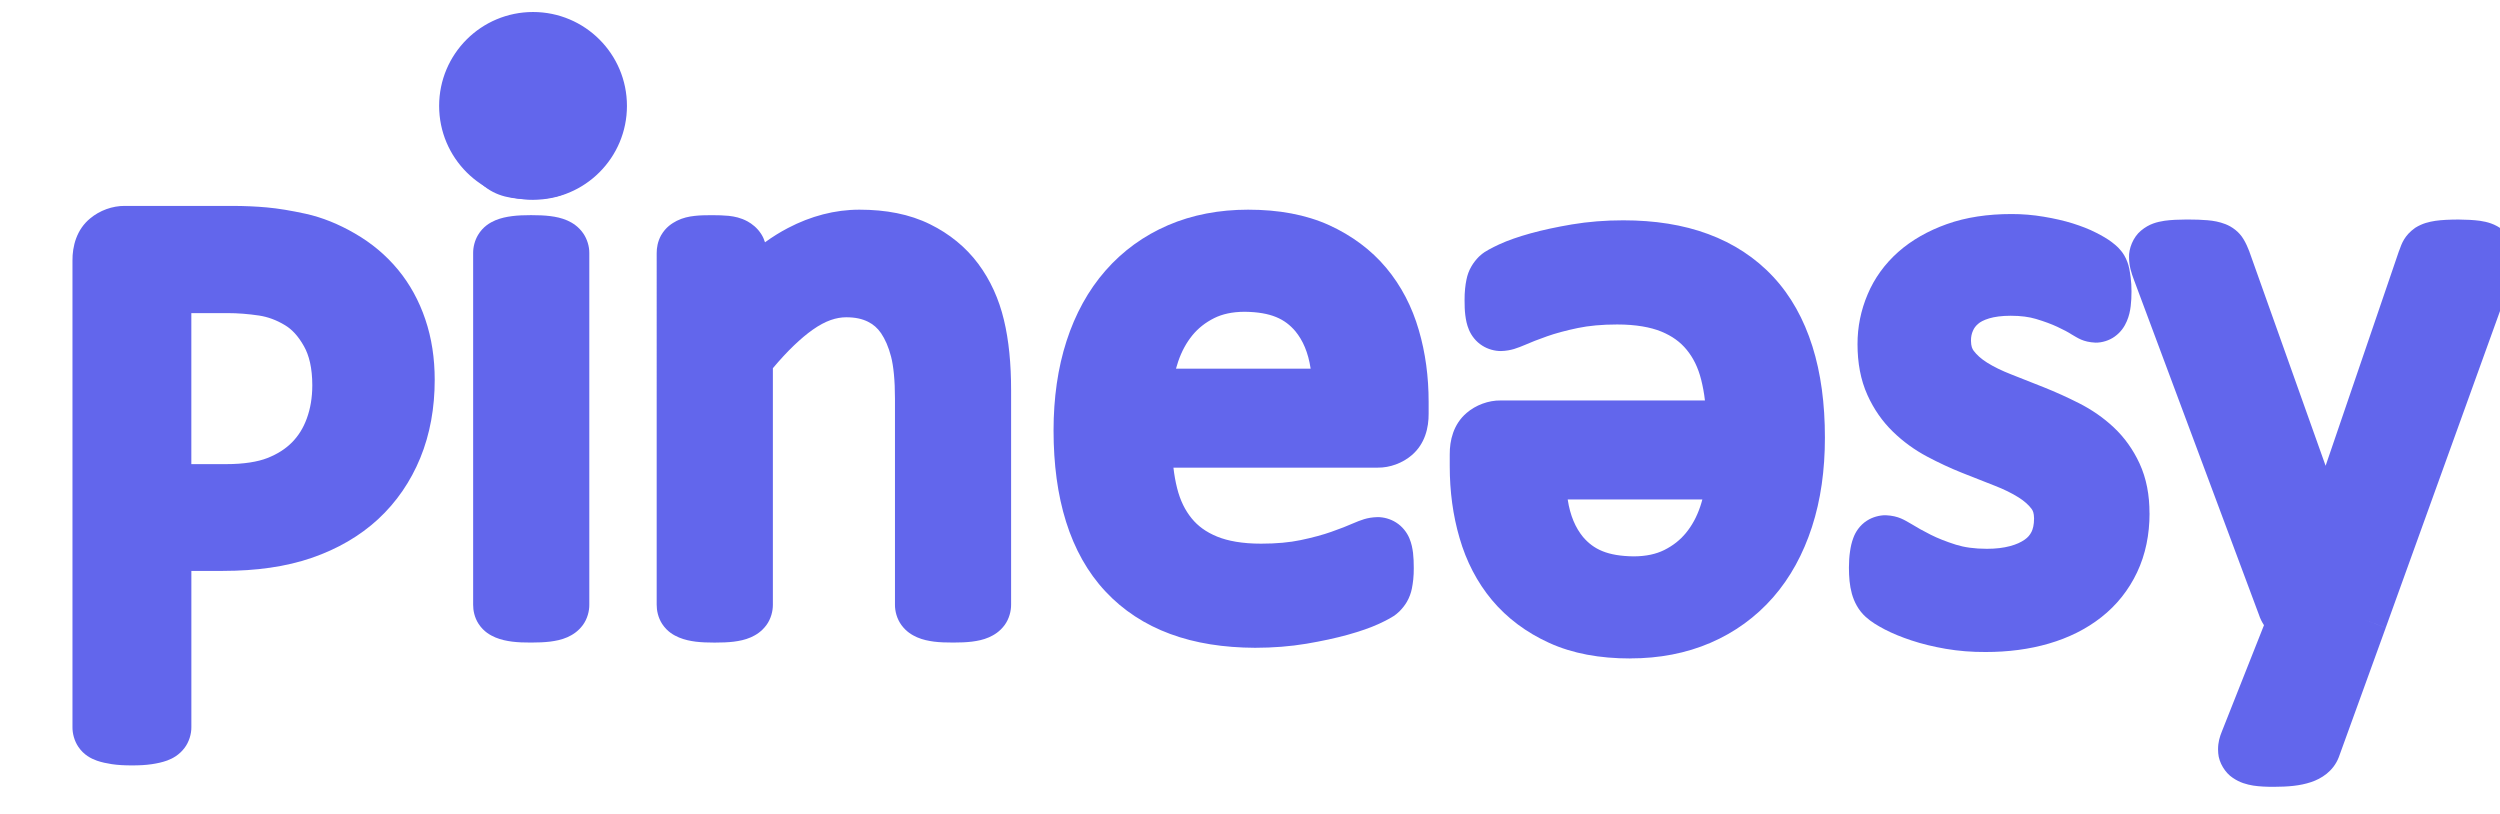 <?xml version="1.0" encoding="utf-8"?>
<!-- Generator: Adobe Illustrator 13.0.0, SVG Export Plug-In  -->
<!DOCTYPE svg PUBLIC "-//W3C//DTD SVG 1.1//EN" "http://www.w3.org/Graphics/SVG/1.1/DTD/svg11.dtd">
<svg version="1.1"
	 xmlns="http://www.w3.org/2000/svg" xmlns:xlink="http://www.w3.org/1999/xlink" xmlns:a="http://ns.adobe.com/AdobeSVGViewerExtensions/3.0/"
	 x="0px" y="0px" width="86px" height="28px" viewBox="-2.493 -0.413 86 28" enable-background="new -2.493 -0.413 86 28"
	 xml:space="preserve">
<defs>
</defs>
<path fill="#6266EC" d="M17.144,4.209c0,0.52-0.098,0.874-0.295,1.061c-0.197,0.189-0.56,0.283-1.088,0.283
	c-0.52,0-0.876-0.092-1.069-0.275c-0.192-0.183-0.289-0.531-0.289-1.041c0-0.52,0.099-0.874,0.295-1.061
	c0.197-0.189,0.56-0.283,1.089-0.283c0.519,0,0.875,0.092,1.068,0.275C17.048,3.352,17.144,3.697,17.144,4.209z M16.888,20.387
	c0,0.071-0.018,0.133-0.053,0.182c-0.036,0.049-0.094,0.092-0.175,0.127c-0.081,0.036-0.193,0.063-0.336,0.081
	c-0.144,0.018-0.327,0.027-0.551,0.027c-0.214,0-0.394-0.01-0.537-0.027c-0.144-0.019-0.258-0.045-0.343-0.081
	c-0.085-0.035-0.144-0.078-0.175-0.127c-0.032-0.049-0.047-0.11-0.047-0.182V8.294c0-0.063,0.015-0.12,0.047-0.175
	c0.031-0.054,0.089-0.098,0.175-0.134c0.085-0.036,0.199-0.063,0.343-0.081c0.143-0.019,0.322-0.026,0.537-0.026
	c0.225,0,0.408,0.008,0.551,0.026c0.143,0.018,0.255,0.045,0.336,0.081s0.139,0.08,0.175,0.134c0.035,0.055,0.053,0.111,0.053,0.175
	V20.387z"/>
<path fill="#6266EC" d="M15.124,21.659c-0.193-0.026-0.374-0.061-0.573-0.143l0,0c-0.18-0.079-0.4-0.194-0.58-0.467l0,0
	c-0.143-0.22-0.19-0.467-0.188-0.663l0,0V8.294c-0.002-0.21,0.058-0.438,0.167-0.622l0,0c0.172-0.289,0.409-0.426,0.6-0.508l0,0
	c0.2-0.082,0.381-0.117,0.577-0.143l0,0c0.197-0.025,0.407-0.033,0.647-0.033l0,0c0.249,0,0.462,0.008,0.663,0.033l0,0
	c0.195,0.026,0.377,0.061,0.585,0.15l0,0c0.184,0.081,0.395,0.217,0.556,0.455l0,0c0.125,0.186,0.204,0.433,0.201,0.667l0,0v12.093
	c0.003,0.217-0.063,0.487-0.223,0.704l0,0c-0.166,0.224-0.362,0.341-0.533,0.418l0,0c-0.21,0.091-0.391,0.123-0.588,0.15l0,0
	c-0.199,0.024-0.413,0.033-0.661,0.033l0,0C15.533,21.692,15.323,21.684,15.124,21.659L15.124,21.659z M15.773,19.913
	c0.084,0,0.16-0.001,0.226-0.004l0,0V8.771c-0.066-0.003-0.143-0.005-0.226-0.005l0,0c-0.079,0-0.149,0.002-0.212,0.005l0,0v11.138
	C15.624,19.912,15.694,19.913,15.773,19.913L15.773,19.913z M14.079,5.922c-0.491-0.5-0.554-1.078-0.565-1.686l0,0
	c0.011-0.617,0.079-1.204,0.571-1.705l0,0c0.51-0.455,1.079-0.517,1.703-0.529l0,0c0.613,0.013,1.173,0.07,1.682,0.523l0,0
	c0.488,0.498,0.553,1.075,0.564,1.684l0,0c-0.012,0.618-0.08,1.204-0.571,1.705l0,0c-0.511,0.457-1.079,0.516-1.702,0.529l0,0
	C15.146,6.43,14.585,6.373,14.079,5.922L14.079,5.922z M16.215,4.618c0.019-0.07,0.04-0.212,0.04-0.409l0,0
	c0-0.149-0.011-0.266-0.025-0.342l0,0c-0.003-0.018-0.007-0.032-0.01-0.046l0,0c-0.077-0.021-0.227-0.04-0.432-0.04l0,0
	c-0.222-0.002-0.378,0.025-0.456,0.045l0,0c-0.02,0.071-0.04,0.213-0.039,0.41l0,0c-0.001,0.149,0.01,0.266,0.025,0.344l0,0
	c0.003,0.017,0.006,0.03,0.009,0.044l0,0c0.078,0.019,0.228,0.04,0.433,0.04l0,0C15.98,4.666,16.138,4.639,16.215,4.618
	L16.215,4.618z"/>
<path fill="#6266EC" d="M31.4,20.387c0,0.071-0.018,0.133-0.054,0.182s-0.094,0.092-0.175,0.127
	c-0.081,0.036-0.193,0.063-0.336,0.081c-0.143,0.018-0.322,0.027-0.537,0.027c-0.224,0-0.408-0.01-0.551-0.027
	c-0.143-0.019-0.255-0.045-0.336-0.081c-0.08-0.035-0.139-0.078-0.175-0.127c-0.036-0.049-0.054-0.11-0.054-0.182v-7.081
	c0-0.689-0.053-1.244-0.161-1.666c-0.107-0.421-0.264-0.784-0.471-1.089c-0.206-0.305-0.472-0.537-0.799-0.698
	S27.046,9.61,26.617,9.61c-0.556,0-1.111,0.198-1.666,0.591c-0.556,0.395-1.138,0.973-1.747,1.734v8.451
	c0,0.071-0.018,0.133-0.053,0.182c-0.036,0.049-0.094,0.092-0.175,0.127c-0.081,0.036-0.193,0.063-0.335,0.081
	c-0.144,0.018-0.328,0.027-0.551,0.027c-0.215,0-0.394-0.01-0.537-0.027c-0.144-0.019-0.258-0.045-0.343-0.081
	c-0.085-0.035-0.144-0.078-0.175-0.127s-0.047-0.11-0.047-0.182V8.294c0-0.071,0.014-0.132,0.04-0.182
	c0.027-0.049,0.081-0.095,0.161-0.134c0.081-0.041,0.184-0.067,0.31-0.081c0.125-0.014,0.291-0.02,0.497-0.02
	c0.197,0,0.361,0.006,0.491,0.02c0.129,0.014,0.23,0.04,0.302,0.081c0.071,0.039,0.123,0.085,0.154,0.134
	c0.031,0.05,0.047,0.11,0.047,0.182v1.599c0.68-0.762,1.358-1.318,2.036-1.672c0.675-0.354,1.358-0.531,2.048-0.531
	c0.806,0,1.484,0.137,2.036,0.41c0.551,0.273,0.996,0.638,1.336,1.094c0.34,0.457,0.584,0.992,0.732,1.606
	c0.148,0.613,0.222,1.351,0.222,2.211V20.387z"/>
<path fill="#6266EC" d="M29.635,21.659c-0.194-0.027-0.376-0.061-0.583-0.15l0,0c-0.172-0.077-0.368-0.192-0.532-0.415l0,0
	c-0.163-0.219-0.229-0.492-0.226-0.707l0,0v-7.081c0.001-0.643-0.053-1.138-0.133-1.446l0,0c-0.087-0.34-0.206-0.604-0.345-0.811
	l0,0c-0.127-0.183-0.264-0.301-0.457-0.398l0,0c-0.188-0.092-0.422-0.15-0.742-0.15l0,0c-0.34,0.002-0.705,0.113-1.151,0.427l0,0
	c-0.408,0.288-0.874,0.73-1.372,1.325l0,0v8.135c0.002,0.219-0.065,0.489-0.224,0.704l0,0c-0.166,0.224-0.361,0.341-0.533,0.418l0,0
	c-0.209,0.091-0.39,0.123-0.587,0.15l0,0c-0.199,0.024-0.413,0.032-0.661,0.032l0,0c-0.24,0-0.451-0.008-0.65-0.032l0,0
	c-0.193-0.026-0.374-0.061-0.573-0.143l0,0c-0.18-0.078-0.401-0.194-0.582-0.469l0,0c-0.14-0.218-0.188-0.463-0.187-0.661l0,0V8.294
	c-0.001-0.182,0.034-0.396,0.149-0.608l0,0c0.166-0.289,0.373-0.413,0.544-0.504l0,0c0.21-0.104,0.412-0.146,0.611-0.168l0,0
	c0.176-0.02,0.367-0.025,0.592-0.025l0,0c0.218,0,0.406,0.006,0.582,0.023l0,0c0.204,0.024,0.41,0.063,0.647,0.191l0,0
	c0.158,0.088,0.329,0.218,0.469,0.432l0,0c0.06,0.093,0.102,0.19,0.132,0.287l0,0c0.258-0.187,0.521-0.351,0.788-0.49l0,0
	C25.397,7.02,26.23,6.799,27.073,6.8l0,0c0.905,0,1.723,0.152,2.431,0.503l0,0c0.662,0.326,1.228,0.785,1.655,1.359l0,0
	c0.418,0.561,0.712,1.213,0.883,1.93l0,0c0.17,0.705,0.247,1.507,0.247,2.419l0,0v7.376c0.002,0.219-0.066,0.489-0.224,0.704l0,0
	c-0.166,0.224-0.362,0.341-0.534,0.418l0,0c-0.209,0.091-0.39,0.123-0.587,0.15l0,0c-0.196,0.024-0.407,0.032-0.646,0.032l0,0
	C30.05,21.691,29.836,21.684,29.635,21.659L29.635,21.659z M30.298,19.913c0.078,0,0.149-0.001,0.211-0.004l0,0l0-6.898
	c0-0.81-0.071-1.481-0.197-2.003l0,0c-0.124-0.512-0.318-0.93-0.581-1.283l0,0c-0.254-0.339-0.579-0.609-1.018-0.829l0,0
	c-0.395-0.196-0.934-0.317-1.641-0.317l0,0c-0.391,0.001-0.78,0.072-1.182,0.225l0,0c0.238-0.054,0.48-0.082,0.725-0.082l0,0
	c0.54,0,1.063,0.104,1.529,0.334l0,0c0.461,0.226,0.857,0.572,1.144,0.998l0,0c0.272,0.402,0.466,0.863,0.595,1.367l0,0
	c0.135,0.533,0.188,1.148,0.189,1.886l0,0v6.604C30.139,19.912,30.214,19.913,30.298,19.913L30.298,19.913z M22.088,19.913
	c0.084,0,0.16-0.001,0.226-0.004l0,0v-7.927l-0.214,0.24V8.768c-0.034,0-0.069-0.001-0.105-0.001l0,0
	c-0.042,0-0.082,0.001-0.119,0.001l0,0v11.142C21.939,19.912,22.01,19.913,22.088,19.913L22.088,19.913z"/>
<path fill="#6266EC" d="M45.764,13.816c0,0.35-0.087,0.599-0.263,0.746s-0.376,0.222-0.602,0.222h-7.964
	c0,0.671,0.067,1.276,0.203,1.813c0.135,0.538,0.36,0.999,0.675,1.384c0.314,0.386,0.724,0.681,1.229,0.888
	c0.504,0.205,1.121,0.309,1.85,0.309c0.576,0,1.088-0.048,1.539-0.142s0.839-0.199,1.168-0.315c0.328-0.116,0.598-0.223,0.811-0.315
	c0.212-0.094,0.37-0.142,0.479-0.142c0.063,0,0.119,0.016,0.17,0.048c0.05,0.03,0.086,0.078,0.113,0.141s0.049,0.149,0.062,0.262
	c0.014,0.112,0.02,0.248,0.02,0.409c0,0.117-0.004,0.218-0.012,0.303c-0.01,0.085-0.021,0.161-0.034,0.229
	c-0.014,0.066-0.037,0.127-0.067,0.18c-0.031,0.056-0.072,0.106-0.12,0.155c-0.05,0.05-0.194,0.13-0.438,0.242
	c-0.241,0.112-0.556,0.221-0.94,0.329c-0.385,0.107-0.831,0.203-1.337,0.289c-0.506,0.084-1.046,0.128-1.619,0.128
	c-0.995,0-1.866-0.141-2.614-0.417c-0.748-0.278-1.377-0.689-1.888-1.236c-0.511-0.546-0.896-1.231-1.155-2.056
	c-0.26-0.823-0.39-1.782-0.39-2.875c0-1.04,0.134-1.974,0.403-2.803c0.269-0.828,0.656-1.531,1.163-2.109
	c0.506-0.577,1.117-1.021,1.834-1.33c0.717-0.309,1.518-0.463,2.405-0.463c0.95,0,1.758,0.152,2.426,0.457s1.215,0.713,1.645,1.229
	c0.431,0.515,0.747,1.118,0.947,1.813c0.203,0.694,0.304,1.435,0.304,2.224V13.816z M43.534,13.158
	c0.025-1.164-0.234-2.078-0.779-2.742c-0.545-0.662-1.354-0.994-2.426-0.994c-0.549,0-1.032,0.104-1.446,0.311
	c-0.414,0.205-0.761,0.479-1.041,0.818c-0.279,0.34-0.496,0.736-0.649,1.189c-0.153,0.452-0.238,0.925-0.257,1.418H43.534z"/>
<path fill="#6266EC" d="M37.762,21.395c-0.865-0.319-1.622-0.811-2.228-1.463l0,0c-0.613-0.654-1.063-1.466-1.354-2.395l0,0
	c-0.293-0.933-0.43-1.98-0.431-3.144l0,0c0.001-1.115,0.145-2.143,0.447-3.076l0,0c0.3-0.926,0.745-1.743,1.34-2.421l0,0
	c0.59-0.675,1.318-1.203,2.15-1.561l0,0C38.524,6.974,39.453,6.8,40.442,6.8l0,0c1.044,0,1.98,0.166,2.795,0.536l0,0
	c0.772,0.354,1.439,0.846,1.959,1.469l0,0c0.513,0.615,0.887,1.337,1.118,2.137l0,0c0.229,0.781,0.338,1.606,0.338,2.471l0,0v0.404
	c0.004,0.479-0.123,1.036-0.578,1.426l0,0c-0.316,0.273-0.755,0.436-1.175,0.431l0,0h-7.026c0.029,0.255,0.072,0.49,0.127,0.708l0,0
	c0.108,0.428,0.276,0.762,0.501,1.038l0,0c0.216,0.264,0.491,0.468,0.876,0.626l0,0c0.364,0.149,0.867,0.244,1.514,0.243l0,0
	c0.527,0,0.981-0.043,1.357-0.122l0,0c0.42-0.088,0.773-0.185,1.053-0.284l0,0c0.313-0.11,0.566-0.209,0.746-0.29l0,0
	c0.269-0.112,0.482-0.207,0.84-0.217l0,0c0.21-0.004,0.451,0.06,0.646,0.185l0,0c0.219,0.137,0.375,0.347,0.456,0.541l0,0
	c0.079,0.189,0.105,0.344,0.127,0.507l0,0c0.018,0.161,0.025,0.329,0.025,0.516l0,0c0,0.141-0.004,0.27-0.018,0.396l0,0
	c-0.012,0.108-0.027,0.211-0.047,0.311l0,0c-0.03,0.151-0.086,0.309-0.171,0.456l0,0c-0.073,0.126-0.162,0.235-0.261,0.334l0,0
	c-0.156,0.148-0.237,0.183-0.344,0.246l0,0c-0.102,0.057-0.214,0.112-0.347,0.174l0,0c-0.307,0.142-0.659,0.262-1.076,0.379l0,0
	c-0.425,0.118-0.899,0.22-1.429,0.31l0,0c-0.56,0.094-1.149,0.139-1.766,0.14l0,0C39.608,21.866,38.631,21.717,37.762,21.395
	L37.762,21.395z M38.389,8.97c-0.601,0.26-1.095,0.62-1.517,1.099l0,0c-0.417,0.479-0.748,1.066-0.984,1.798l0,0
	c-0.236,0.725-0.36,1.564-0.36,2.527l0,0c0,1.023,0.122,1.893,0.348,2.608l0,0c0.228,0.719,0.549,1.278,0.958,1.717l0,0
	c0.414,0.441,0.916,0.773,1.547,1.009l0,0c0.626,0.233,1.392,0.361,2.304,0.361l0,0c0.361,0,0.703-0.02,1.028-0.055l0,0
	c-0.263,0.021-0.536,0.032-0.82,0.032l0,0c-0.812,0-1.542-0.112-2.187-0.375l0,0c-0.624-0.253-1.168-0.641-1.58-1.146l0,0
	c-0.406-0.494-0.688-1.084-0.85-1.73l0,0c-0.157-0.623-0.229-1.299-0.229-2.03l0,0v-0.737h-0.033l0.033-0.922
	c0.021-0.574,0.121-1.134,0.303-1.67l0,0c0.184-0.543,0.452-1.04,0.804-1.469l0,0c0.36-0.439,0.814-0.795,1.333-1.053l0,0
	c0.02-0.009,0.039-0.019,0.059-0.027l0,0C38.493,8.927,38.44,8.947,38.389,8.97L38.389,8.97z M44.87,13.895
	c0.002-0.021,0.004-0.047,0.004-0.078l0,0v-0.404c0-0.711-0.091-1.367-0.267-1.975l0,0c-0.171-0.589-0.43-1.076-0.776-1.492l0,0
	c-0.341-0.406-0.771-0.733-1.332-0.99l0,0c-0.294-0.134-0.637-0.236-1.034-0.301l0,0c0.786,0.185,1.477,0.581,1.977,1.197l0,0
	c0.686,0.832,0.984,1.922,0.982,3.146l0,0c0,0.06-0.002,0.119-0.002,0.178l0,0l-0.016,0.72H44.87L44.87,13.895z M43.532,13.158
	v-0.89V13.158L43.532,13.158z M42.593,12.269c-0.084-0.563-0.27-0.976-0.524-1.286l0,0c-0.359-0.425-0.839-0.659-1.74-0.671l0,0
	c-0.44,0.001-0.777,0.081-1.05,0.216l0,0c-0.311,0.156-0.551,0.348-0.75,0.588l0,0c-0.207,0.254-0.371,0.55-0.494,0.91l0,0
	c-0.027,0.08-0.052,0.161-0.074,0.243l0,0H42.593L42.593,12.269z"/>
<path fill="#6266EC" d="M48.267,15.222c0-0.35,0.089-0.598,0.263-0.745c0.176-0.148,0.376-0.223,0.602-0.223h7.964
	c0-0.672-0.068-1.276-0.203-1.813s-0.358-0.999-0.675-1.384c-0.314-0.385-0.724-0.682-1.229-0.887
	c-0.504-0.207-1.121-0.31-1.851-0.31c-0.574,0-1.088,0.047-1.537,0.141c-0.451,0.095-0.839,0.2-1.169,0.316
	c-0.328,0.116-0.599,0.222-0.811,0.315c-0.21,0.095-0.37,0.142-0.479,0.142c-0.063,0-0.119-0.017-0.17-0.047
	c-0.048-0.032-0.086-0.078-0.113-0.142c-0.027-0.063-0.048-0.15-0.062-0.262s-0.02-0.249-0.02-0.41c0-0.117,0.004-0.217,0.014-0.303
	c0.008-0.085,0.02-0.161,0.032-0.228c0.014-0.067,0.037-0.128,0.067-0.182c0.031-0.054,0.072-0.104,0.122-0.155
	c0.048-0.049,0.194-0.129,0.436-0.24c0.241-0.112,0.556-0.223,0.941-0.33c0.384-0.107,0.83-0.204,1.337-0.289
	c0.506-0.084,1.046-0.128,1.619-0.128c0.993,0,1.865,0.14,2.613,0.417c0.747,0.277,1.377,0.689,1.887,1.236
	c0.511,0.547,0.896,1.231,1.155,2.055c0.261,0.825,0.39,1.783,0.39,2.877c0,1.038-0.133,1.972-0.403,2.801
	c-0.268,0.828-0.655,1.531-1.161,2.11c-0.505,0.576-1.117,1.021-1.834,1.329c-0.716,0.31-1.519,0.464-2.406,0.464
	c-0.948,0-1.757-0.152-2.425-0.457c-0.667-0.304-1.215-0.714-1.646-1.229c-0.43-0.516-0.746-1.119-0.946-1.813
	c-0.203-0.694-0.304-1.436-0.304-2.224V15.222z M50.497,15.881c-0.027,1.163,0.233,2.077,0.777,2.74
	c0.546,0.662,1.354,0.994,2.427,0.994c0.55,0,1.032-0.104,1.446-0.309c0.415-0.206,0.763-0.479,1.042-0.82
	c0.28-0.34,0.496-0.736,0.648-1.188c0.154-0.452,0.239-0.925,0.257-1.417H50.497z"/>
<path fill="#6266EC" d="M53.587,22.238c-1.043,0-1.98-0.166-2.793-0.538l0,0c-0.773-0.352-1.44-0.845-1.962-1.469l0,0
	c-0.511-0.612-0.885-1.335-1.116-2.136l0,0c-0.229-0.781-0.338-1.607-0.338-2.471l0,0v-0.403l0,0
	c-0.004-0.48,0.123-1.036,0.578-1.427l0,0c0.314-0.272,0.755-0.437,1.175-0.431l0,0h7.026c-0.029-0.254-0.074-0.49-0.128-0.707l0,0
	c-0.107-0.429-0.275-0.762-0.501-1.038l0,0c-0.217-0.264-0.492-0.469-0.876-0.627l0,0c-0.365-0.148-0.866-0.242-1.515-0.242l0,0
	c-0.526,0-0.979,0.044-1.355,0.122l0,0c-0.421,0.088-0.774,0.185-1.054,0.284l0,0c-0.314,0.111-0.565,0.209-0.744,0.289l0,0
	c-0.271,0.112-0.486,0.208-0.842,0.219l0,0c-0.21,0.002-0.451-0.061-0.646-0.187l0,0c-0.219-0.136-0.375-0.347-0.456-0.541l0,0
	c-0.079-0.188-0.105-0.343-0.127-0.507l0,0c-0.02-0.16-0.025-0.328-0.025-0.516l0,0c0-0.14,0.004-0.27,0.018-0.396l0,0
	c0.012-0.108,0.025-0.21,0.047-0.311l0,0c0.03-0.151,0.084-0.309,0.171-0.455l0,0c0.073-0.126,0.162-0.237,0.259-0.335l0,0
	c0.158-0.148,0.239-0.182,0.346-0.246l0,0c0.102-0.057,0.214-0.111,0.347-0.174l0,0c0.307-0.141,0.66-0.263,1.076-0.379l0,0
	c0.423-0.117,0.897-0.219,1.428-0.309l0,0c0.562-0.094,1.149-0.141,1.768-0.141l0,0c1.076,0,2.054,0.15,2.922,0.473l0,0
	c0.864,0.319,1.622,0.812,2.229,1.463l0,0c0.613,0.654,1.061,1.467,1.354,2.396l0,0c0.294,0.932,0.431,1.98,0.431,3.143l0,0
	c0,1.115-0.143,2.143-0.446,3.076l0,0c-0.301,0.926-0.744,1.743-1.338,2.421l0,0c-0.593,0.676-1.319,1.203-2.151,1.561l0,0
	c-0.839,0.362-1.767,0.537-2.755,0.537l0,0C53.591,22.238,53.589,22.238,53.587,22.238L53.587,22.238z M49.156,15.625
	c0,0.712,0.091,1.368,0.267,1.976l0,0c0.172,0.588,0.43,1.074,0.777,1.491l0,0c0.339,0.407,0.771,0.733,1.331,0.99l0,0
	c0.293,0.134,0.637,0.237,1.034,0.301l0,0c-0.785-0.184-1.479-0.579-1.978-1.196l0,0c-0.685-0.832-0.986-1.923-0.982-3.145l0,0
	c0-0.065,0.002-0.128,0.002-0.184l0,0l0.018-0.715H49.16c-0.002,0.021-0.004,0.048-0.004,0.078l0,0l0,0V15.625L49.156,15.625z
	 M58.017,14.99l-0.033,0.922c-0.021,0.574-0.121,1.135-0.303,1.671l0,0c-0.184,0.543-0.453,1.039-0.805,1.468l0,0
	c-0.36,0.44-0.813,0.795-1.333,1.052l0,0c-0.021,0.011-0.042,0.021-0.063,0.03l0,0c0.055-0.02,0.108-0.042,0.16-0.064l0,0
	c0.602-0.26,1.098-0.62,1.519-1.101l0,0c0.418-0.477,0.748-1.066,0.985-1.798l0,0c0.233-0.723,0.359-1.563,0.359-2.526l0,0
	c0-1.022-0.122-1.892-0.348-2.607l0,0c-0.228-0.721-0.55-1.278-0.959-1.717l0,0c-0.414-0.442-0.914-0.773-1.547-1.009l0,0
	c-0.627-0.233-1.391-0.361-2.303-0.361l0,0c-0.357,0-0.697,0.018-1.019,0.054l0,0c0.258-0.021,0.53-0.032,0.81-0.032l0,0
	c0.813,0.001,1.543,0.112,2.188,0.375l0,0c0.623,0.253,1.167,0.641,1.58,1.147l0,0c0.405,0.493,0.687,1.084,0.851,1.73l0,0
	c0.156,0.623,0.228,1.3,0.228,2.03l0,0v0.736H58.017L58.017,14.99z M51.961,18.056c0.361,0.425,0.839,0.658,1.74,0.67l0,0
	c0.439-0.001,0.777-0.081,1.052-0.216l0,0c0.311-0.155,0.549-0.347,0.748-0.587l0,0c0.208-0.253,0.372-0.55,0.494-0.911l0,0
	c0.026-0.08,0.052-0.161,0.073-0.243l0,0h-4.632C51.521,17.331,51.706,17.744,51.961,18.056L51.961,18.056z M50.497,16.769V15.88
	V16.769L50.497,16.769z"/>
<path fill="#6266EC" d="M70.559,17.246c0,0.618-0.113,1.17-0.341,1.653c-0.229,0.483-0.554,0.892-0.975,1.224
	c-0.42,0.33-0.922,0.581-1.505,0.752c-0.582,0.17-1.223,0.256-1.921,0.256c-0.43,0-0.841-0.035-1.23-0.102
	c-0.39-0.067-0.739-0.152-1.048-0.256c-0.309-0.103-0.571-0.21-0.785-0.322c-0.216-0.111-0.372-0.213-0.471-0.303
	c-0.099-0.089-0.17-0.214-0.216-0.376C62.023,19.611,62,19.393,62,19.114c0-0.17,0.01-0.313,0.028-0.43
	c0.018-0.117,0.039-0.21,0.066-0.282c0.026-0.072,0.065-0.123,0.115-0.154c0.049-0.031,0.104-0.048,0.168-0.048
	c0.099,0,0.243,0.061,0.436,0.182c0.193,0.121,0.431,0.254,0.712,0.396c0.282,0.144,0.615,0.275,1.001,0.396
	c0.387,0.121,0.828,0.181,1.331,0.181c0.377,0,0.716-0.039,1.021-0.12s0.569-0.199,0.793-0.356s0.397-0.355,0.518-0.598
	c0.121-0.242,0.181-0.528,0.181-0.86c0-0.34-0.087-0.626-0.262-0.859c-0.174-0.233-0.405-0.438-0.69-0.618
	c-0.288-0.18-0.61-0.338-0.969-0.478c-0.359-0.138-0.728-0.283-1.109-0.437c-0.38-0.151-0.752-0.324-1.115-0.518
	c-0.362-0.191-0.687-0.427-0.974-0.705c-0.286-0.277-0.518-0.608-0.69-0.994c-0.176-0.385-0.263-0.846-0.263-1.384
	c0-0.475,0.091-0.929,0.274-1.364c0.185-0.434,0.461-0.814,0.827-1.142s0.825-0.589,1.377-0.786c0.55-0.197,1.194-0.295,1.928-0.295
	c0.323,0,0.646,0.027,0.968,0.08c0.322,0.054,0.613,0.121,0.874,0.201c0.259,0.081,0.48,0.169,0.664,0.262
	c0.185,0.094,0.323,0.178,0.416,0.25c0.095,0.07,0.158,0.134,0.189,0.188c0.03,0.053,0.054,0.113,0.067,0.182
	c0.014,0.067,0.027,0.149,0.04,0.248c0.014,0.1,0.02,0.22,0.02,0.363c0,0.152-0.006,0.285-0.02,0.396
	c-0.013,0.111-0.036,0.203-0.067,0.275c-0.03,0.072-0.069,0.123-0.113,0.154c-0.047,0.031-0.095,0.047-0.148,0.047
	c-0.081,0-0.197-0.049-0.35-0.148c-0.152-0.098-0.349-0.203-0.592-0.314c-0.241-0.113-0.525-0.219-0.853-0.316
	c-0.326-0.099-0.7-0.148-1.121-0.148c-0.378,0-0.708,0.043-0.995,0.128c-0.288,0.086-0.523,0.206-0.706,0.362
	c-0.184,0.158-0.322,0.343-0.415,0.559c-0.095,0.215-0.143,0.447-0.143,0.699c0,0.349,0.091,0.643,0.27,0.88
	c0.178,0.236,0.411,0.444,0.699,0.624c0.285,0.18,0.613,0.341,0.979,0.484c0.368,0.143,0.74,0.29,1.123,0.442
	c0.38,0.152,0.756,0.322,1.128,0.512c0.372,0.188,0.7,0.416,0.988,0.685c0.287,0.269,0.517,0.591,0.692,0.968
	C70.472,16.279,70.559,16.728,70.559,17.246z"/>
<path fill="#6266EC" d="M64.437,21.906c-0.427-0.074-0.818-0.169-1.179-0.289l0,0c-0.342-0.114-0.645-0.237-0.915-0.377l0,0
	c-0.252-0.134-0.459-0.254-0.657-0.433l0,0c-0.251-0.226-0.397-0.518-0.475-0.796l0,0c-0.079-0.288-0.099-0.572-0.101-0.897l0,0
	c0-0.201,0.012-0.385,0.039-0.564l0,0c0.022-0.157,0.054-0.303,0.113-0.46l0,0c0.069-0.192,0.216-0.433,0.469-0.593l0,0
	c0.195-0.126,0.437-0.188,0.646-0.186l0,0c0.449,0.021,0.646,0.169,0.908,0.317l0,0c0.162,0.101,0.379,0.223,0.643,0.356l0,0
	c0.226,0.114,0.516,0.231,0.864,0.341l0,0c0.28,0.088,0.633,0.141,1.064,0.141l0,0c0.313,0,0.575-0.034,0.793-0.092l0,0
	c0.22-0.058,0.384-0.136,0.51-0.225l0,0c0.109-0.077,0.174-0.153,0.233-0.267l0,0c0.046-0.096,0.087-0.237,0.087-0.463l0,0
	c-0.004-0.19-0.039-0.261-0.085-0.326l0,0c-0.099-0.133-0.243-0.266-0.451-0.397l0,0c-0.233-0.146-0.506-0.28-0.818-0.401l0,0
	c-0.36-0.141-0.733-0.287-1.117-0.44l0,0c-0.41-0.164-0.81-0.35-1.201-0.558l0,0c-0.435-0.23-0.828-0.516-1.175-0.852l0,0
	c-0.371-0.358-0.668-0.788-0.884-1.267l0,0c-0.239-0.528-0.342-1.118-0.342-1.751l0,0c-0.002-0.589,0.116-1.169,0.346-1.71l0,0
	c0.233-0.558,0.594-1.053,1.053-1.461l0,0c0.468-0.414,1.032-0.73,1.671-0.959l0,0c0.668-0.238,1.414-0.347,2.227-0.347l0,0
	c0.372-0.001,0.744,0.03,1.114,0.093l0,0c0.355,0.059,0.686,0.134,0.992,0.229l0,0c0.295,0.094,0.562,0.195,0.804,0.32l0,0
	c0.213,0.109,0.386,0.207,0.55,0.332l0,0c0.142,0.112,0.276,0.216,0.419,0.448l0,0c0.085,0.146,0.141,0.303,0.172,0.455l0,0
	c0.018,0.093,0.034,0.19,0.048,0.303l0,0c0.021,0.156,0.029,0.313,0.029,0.483l0,0c0,0.178-0.008,0.342-0.027,0.502l0,0
	c-0.021,0.172-0.056,0.342-0.135,0.524l0,0c-0.073,0.169-0.191,0.366-0.417,0.527l0,0c-0.181,0.132-0.436,0.212-0.659,0.208l0,0
	c-0.435-0.021-0.609-0.162-0.834-0.29l0,0c-0.1-0.066-0.264-0.155-0.481-0.255l0,0c-0.193-0.09-0.44-0.183-0.735-0.271l0,0
	c-0.226-0.068-0.514-0.109-0.866-0.109l0,0c-0.309,0-0.556,0.035-0.741,0.09l0,0c-0.194,0.059-0.313,0.127-0.38,0.188l0,0
	c-0.089,0.076-0.139,0.146-0.179,0.238l0,0c-0.043,0.098-0.068,0.201-0.068,0.342l0,0c0.004,0.2,0.043,0.275,0.091,0.344l0,0
	c0.106,0.141,0.251,0.275,0.459,0.407l0,0c0.231,0.145,0.51,0.282,0.834,0.408l0,0c0.368,0.145,0.744,0.293,1.128,0.446l0,0
	c0.405,0.162,0.805,0.343,1.2,0.543l0,0c0.441,0.223,0.843,0.5,1.194,0.829l0,0c0.374,0.35,0.673,0.771,0.891,1.242l0,0
	c0.241,0.52,0.346,1.101,0.344,1.718l0,0h0.002c0,0.728-0.137,1.416-0.429,2.032l0,0c-0.285,0.604-0.702,1.13-1.229,1.543l0,0
	c-0.519,0.409-1.13,0.711-1.806,0.907l0,0c-0.675,0.197-1.4,0.29-2.17,0.29l0,0C65.341,22.019,64.88,21.982,64.437,21.906
	L64.437,21.906z M63.165,19.662c0.158,0.083,0.38,0.176,0.656,0.268l0,0c0.256,0.086,0.563,0.162,0.918,0.223l0,0
	c0.152,0.026,0.309,0.047,0.473,0.062l0,0c-0.334-0.033-0.65-0.096-0.951-0.19l0,0c-0.423-0.132-0.801-0.28-1.139-0.451l0,0
	c-0.073-0.038-0.143-0.074-0.212-0.111l0,0c0.004,0.026,0.008,0.046,0.012,0.06l0,0C62.966,19.552,63.051,19.604,63.165,19.662
	L63.165,19.662z M63.99,9.588c-0.277,0.246-0.467,0.512-0.6,0.823l0,0c-0.137,0.327-0.204,0.657-0.204,1.018l0,0
	c0,0.442,0.071,0.775,0.183,1.018l0,0c0.132,0.291,0.298,0.524,0.5,0.723l0,0c0.226,0.218,0.48,0.402,0.771,0.558l0,0
	c0.336,0.179,0.677,0.337,1.03,0.478l0,0c0.376,0.15,0.742,0.296,1.1,0.434l0,0c0.403,0.156,0.775,0.338,1.117,0.552l0,0
	c0.364,0.228,0.683,0.506,0.932,0.838l0,0c0.305,0.401,0.443,0.904,0.439,1.394l0,0c0,0.438-0.081,0.869-0.275,1.258l0,0
	c-0.184,0.37-0.464,0.692-0.803,0.929l0,0c-0.32,0.226-0.686,0.385-1.074,0.488l0,0c-0.176,0.046-0.355,0.081-0.541,0.105l0,0
	c0.33-0.037,0.637-0.098,0.923-0.181l0,0c0.489-0.143,0.881-0.344,1.205-0.597l0,0c0.316-0.251,0.546-0.542,0.72-0.904l0,0
	c0.164-0.351,0.257-0.764,0.257-1.273l0,0c0-0.42-0.071-0.735-0.18-0.969l0,0c-0.131-0.281-0.291-0.505-0.492-0.692l0,0
	c-0.224-0.209-0.48-0.389-0.781-0.54l0,0c-0.349-0.177-0.702-0.336-1.057-0.479l0,0c-0.38-0.15-0.751-0.299-1.115-0.44l0,0
	c-0.411-0.16-0.789-0.345-1.13-0.558l0,0c-0.365-0.229-0.686-0.509-0.936-0.844l0,0c-0.313-0.407-0.454-0.918-0.45-1.415l0,0
	c0-0.362,0.069-0.725,0.216-1.056l0,0c0.147-0.339,0.375-0.641,0.654-0.877l0,0c0.164-0.14,0.344-0.255,0.534-0.349l0,0
	C64.538,9.184,64.229,9.373,63.99,9.588L63.99,9.588z"/>
<path fill="#6266EC" d="M78.742,20.875l-1.611,4.447c-0.054,0.143-0.19,0.253-0.411,0.329c-0.22,0.076-0.553,0.114-1.001,0.114
	c-0.233,0-0.42-0.012-0.563-0.033c-0.145-0.023-0.254-0.061-0.329-0.115c-0.075-0.054-0.12-0.125-0.128-0.215
	c-0.01-0.09,0.014-0.196,0.068-0.322l1.664-4.205c-0.079-0.037-0.156-0.095-0.228-0.175c-0.071-0.081-0.121-0.166-0.148-0.256
	L71.743,8.889c-0.073-0.188-0.107-0.336-0.107-0.442c0-0.108,0.034-0.192,0.107-0.256c0.071-0.063,0.188-0.104,0.35-0.127
	c0.16-0.022,0.376-0.034,0.644-0.034c0.269,0,0.479,0.007,0.631,0.021s0.274,0.038,0.363,0.073c0.091,0.037,0.154,0.088,0.194,0.154
	c0.041,0.067,0.083,0.16,0.13,0.275l3.452,9.701h0.041L80.879,8.5c0.055-0.17,0.118-0.28,0.195-0.33
	c0.075-0.049,0.19-0.084,0.343-0.106c0.15-0.022,0.371-0.034,0.658-0.034c0.251,0,0.457,0.012,0.617,0.034
	c0.162,0.022,0.28,0.064,0.357,0.127c0.075,0.063,0.113,0.147,0.113,0.256c0,0.106-0.027,0.241-0.081,0.403L78.742,20.875z"/>
<path fill="#6266EC" d="M75.017,26.611c-0.224-0.039-0.455-0.097-0.704-0.268l0,0c-0.256-0.166-0.477-0.521-0.499-0.844l0,0
	c-0.004-0.044-0.006-0.089-0.006-0.137l0,0c0-0.238,0.058-0.434,0.131-0.611l0,0l0,0l1.449-3.658
	c-0.072-0.108-0.132-0.23-0.174-0.36l0,0L70.912,9.206c-0.091-0.245-0.162-0.461-0.166-0.76l0,0
	c-0.014-0.299,0.137-0.699,0.411-0.925l0,0c0.289-0.241,0.559-0.299,0.813-0.34l0,0c0.224-0.031,0.471-0.041,0.766-0.043l0,0
	c0.284,0,0.514,0.008,0.71,0.025l0,0c0.207,0.019,0.399,0.051,0.617,0.135l0,0c0.221,0.086,0.469,0.258,0.623,0.521l0,0
	c0.083,0.138,0.14,0.269,0.197,0.415l0,0l0.002,0.008l2.623,7.368l2.527-7.398h0.002c0.089-0.247,0.178-0.522,0.554-0.789l0,0
	c0.253-0.157,0.471-0.204,0.696-0.24l0,0c0.228-0.032,0.475-0.042,0.787-0.044l0,0c0.277,0.002,0.517,0.014,0.741,0.043l0,0
	c0.25,0.039,0.517,0.101,0.798,0.322l0,0c0.282,0.216,0.452,0.627,0.438,0.942l0,0c-0.002,0.255-0.057,0.466-0.128,0.685l0,0v0.003
	l-4.346,12.043l-0.837-0.302l0.837,0.303l-1.616,4.457c-0.188,0.489-0.606,0.741-0.951,0.856l0,0
	c-0.394,0.131-0.791,0.16-1.293,0.163l0,0C75.457,26.654,75.231,26.643,75.017,26.611L75.017,26.611z M77.573,20.407l-1.77,4.469
	c0.263-0.002,0.459-0.027,0.56-0.048l0,0l1.543-4.257l0,0l4.206-11.652c-0.012,0-0.025,0-0.037,0l0,0
	c-0.168-0.001-0.305,0.005-0.403,0.012l0,0l-3.489,10.213h-1.305L73.244,8.932c-0.112-0.008-0.287-0.013-0.508-0.013l0,0
	c-0.011,0-0.022,0-0.034,0l0,0l4.173,11.18L77.573,20.407L77.573,20.407z M72.182,8.949L72.182,8.949L72.182,8.949L72.182,8.949z"/>
<circle fill="#6266EC" cx="15.844" cy="3.23" r="3.12"/>
<path fill="#6266EC" d="M12.613,3.23c0-1.785,1.446-3.23,3.231-3.23l0,0c1.784,0,3.23,1.445,3.23,3.23l0,0
	c0,1.784-1.447,3.23-3.23,3.23l0,0C14.059,6.461,12.613,5.015,12.613,3.23L12.613,3.23z M12.836,3.23
	c0.003,1.662,1.346,3.005,3.008,3.008l0,0c1.661-0.003,3.005-1.346,3.008-3.008l0,0c-0.002-1.662-1.347-3.006-3.008-3.009l0,0
	C14.182,0.225,12.839,1.568,12.836,3.23L12.836,3.23z"/>
<path fill="#6266EC" d="M11.572,12.653c0,0.869-0.144,1.652-0.43,2.352c-0.288,0.698-0.697,1.294-1.23,1.786
	c-0.533,0.493-1.187,0.874-1.961,1.144c-0.775,0.268-1.7,0.402-2.774,0.402H3.201v6.261c0,0.072-0.02,0.136-0.06,0.188
	C3.1,24.84,3.037,24.883,2.952,24.914s-0.202,0.059-0.35,0.08c-0.147,0.022-0.333,0.034-0.557,0.034
	c-0.225,0-0.41-0.012-0.558-0.034c-0.148-0.021-0.267-0.049-0.356-0.08c-0.09-0.031-0.153-0.074-0.188-0.128
	C0.908,24.733,0.89,24.67,0.89,24.598V8.555c0-0.357,0.094-0.613,0.282-0.766C1.36,7.637,1.57,7.561,1.803,7.561h3.722
	c0.376,0,0.737,0.017,1.082,0.047c0.345,0.031,0.752,0.1,1.223,0.202C8.3,7.913,8.779,8.105,9.267,8.387
	c0.488,0.282,0.903,0.629,1.243,1.041c0.34,0.413,0.603,0.89,0.786,1.432C11.479,11.401,11.572,11.999,11.572,12.653z M9.14,12.842
	c0-0.708-0.133-1.299-0.396-1.773c-0.264-0.475-0.591-0.829-0.981-1.063c-0.39-0.232-0.792-0.38-1.209-0.443
	C6.137,9.5,5.731,9.469,5.337,9.469H3.201v6.974h2.083c0.699,0,1.278-0.09,1.74-0.269c0.461-0.18,0.849-0.428,1.163-0.746
	c0.313-0.317,0.55-0.698,0.711-1.143C9.059,13.843,9.14,13.361,9.14,12.842z"/>
<path fill="#6266EC" d="M1.353,25.874c-0.181-0.029-0.344-0.061-0.513-0.12l0,0c-0.2-0.071-0.449-0.197-0.636-0.473l0,0
	C0.063,25.074-0.003,24.815,0,24.598l0,0V8.555C-0.005,8.06,0.14,7.482,0.612,7.098l0,0c0.323-0.27,0.762-0.432,1.191-0.428l0,0
	h3.722c0.4,0.002,0.788,0.018,1.162,0.052l0,0C7.083,6.758,7.523,6.832,8.02,6.94l0,0c0.573,0.126,1.138,0.356,1.692,0.677l0,0
	c0.574,0.33,1.074,0.748,1.484,1.244l0,0c0.413,0.499,0.728,1.078,0.942,1.713l0,0c0.219,0.645,0.323,1.342,0.323,2.078l0,0
	c0,0.967-0.161,1.871-0.497,2.69l0,0c-0.332,0.809-0.819,1.521-1.448,2.103l0,0c-0.632,0.584-1.401,1.026-2.274,1.329l0,0
	c-0.896,0.31-1.917,0.451-3.066,0.452l0,0H4.09v5.371c0.004,0.236-0.08,0.518-0.238,0.722l0,0c-0.174,0.231-0.398,0.358-0.592,0.429
	l0,0c-0.178,0.064-0.34,0.097-0.526,0.126l0,0c-0.212,0.032-0.435,0.043-0.689,0.043l0,0C1.791,25.917,1.567,25.906,1.353,25.874
	L1.353,25.874z M2.045,24.139c0.102,0,0.192-0.003,0.266-0.008l0,0v-6.684h2.865c1.001,0,1.83-0.127,2.483-0.354l0,0
	c0.676-0.234,1.215-0.554,1.649-0.954l0,0c0.436-0.404,0.768-0.885,1.01-1.472l0,0c0.237-0.578,0.363-1.242,0.363-2.015l0,0
	c0-0.57-0.08-1.068-0.229-1.508l0,0c-0.152-0.449-0.361-0.824-0.628-1.149l0,0c-0.271-0.327-0.6-0.604-1.003-0.838l0,0
	C8.4,8.913,8.006,8.759,7.64,8.679l0,0C7.195,8.58,6.82,8.521,6.526,8.494l0,0C6.21,8.465,5.877,8.45,5.525,8.45l0,0H1.803
	C1.794,8.451,1.789,8.452,1.785,8.452l0,0C1.781,8.477,1.778,8.511,1.778,8.555l0,0v15.576C1.853,24.136,1.942,24.139,2.045,24.139
	L2.045,24.139z M2.312,17.331V8.579h3.025c0.442,0,0.892,0.036,1.349,0.104l0,0c0.537,0.08,1.054,0.273,1.533,0.56l0,0
	c0.544,0.323,0.979,0.81,1.301,1.392l0,0c0.356,0.641,0.509,1.391,0.509,2.207l0,0c0,0.611-0.096,1.199-0.295,1.748l0,0
	c-0.2,0.553-0.508,1.052-0.915,1.463l0,0c-0.408,0.414-0.911,0.731-1.473,0.949l0,0c-0.604,0.234-1.289,0.328-2.063,0.329l0,0H2.312
	L2.312,17.331z M4.089,15.553h1.194c0.623,0.001,1.099-0.083,1.418-0.208l0,0c0.359-0.141,0.632-0.32,0.851-0.541l0,0
	c0.221-0.226,0.388-0.488,0.509-0.822l0,0c0.124-0.339,0.188-0.713,0.189-1.14l0,0c0-0.6-0.112-1.034-0.285-1.341l0,0
	c-0.206-0.368-0.425-0.591-0.66-0.731l0,0c-0.3-0.18-0.589-0.282-0.884-0.328l0,0c-0.376-0.056-0.738-0.084-1.085-0.084l0,0H4.089
	V15.553L4.089,15.553z"/>
</svg>
